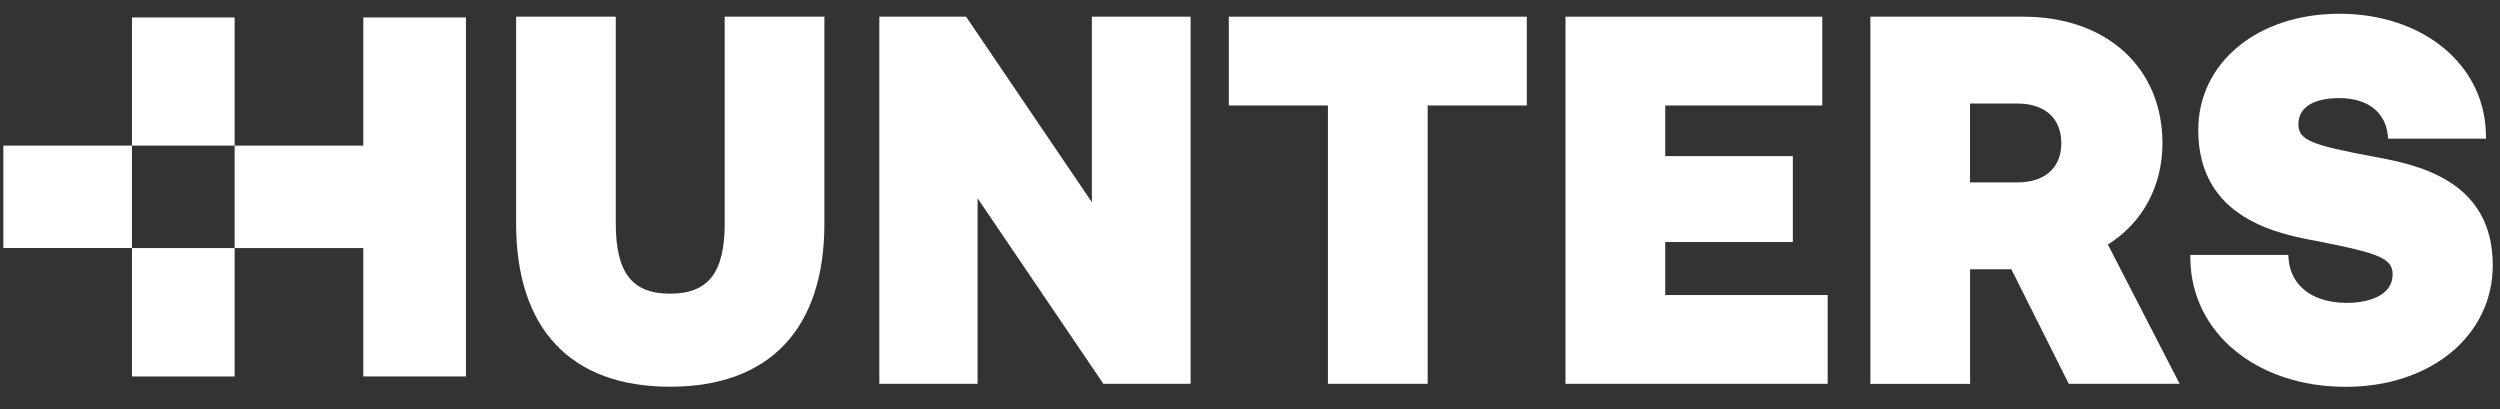 <svg width="110" height="18" viewBox="0 0 110 18" fill="none" xmlns="http://www.w3.org/2000/svg">
<rect x="0" y="0" width="110" height="18" fill="#333333" stroke="none"/>
<g clip-path="url(#clip0_2770_1725)">
<path d="M5.806 6.407H0.148V10.913H5.806V6.407Z" fill="white"/>
<path d="M10.324 10.915H5.807V16.565H10.324V10.915Z" fill="white"/>
<path d="M15.985 0.768V6.407H10.324V0.768H5.807V6.407H10.324V10.915L10.345 10.915H15.985V16.563H20.502V0.768H15.985Z" fill="white"/>
<path d="M31.888 9.823C31.888 11.995 31.168 12.922 29.48 12.922C27.807 12.922 27.094 11.995 27.094 9.823V0.734H22.709V9.84C22.709 14.468 25.114 17.016 29.48 17.016C33.861 17.016 36.273 14.468 36.273 9.84V0.734H31.886V9.823H31.888Z" fill="white"/>
<path d="M48.042 8.897L42.507 0.734H38.69V16.887H43.013V8.723L48.548 16.887H52.387V0.734H48.042V8.897Z" fill="white"/>
<path d="M54.068 4.641H58.429V16.887H62.817V4.641H67.179V0.734H54.068V4.641Z" fill="white"/>
<path d="M73.27 10.647H78.885V6.869H73.27V4.641H80.18V0.734H68.882V16.887H80.417V12.982H73.27V10.647Z" fill="white"/>
<path d="M95.148 6.302C95.148 2.973 92.686 0.734 89.025 0.734H82.296V16.889H86.684V11.847H88.499L91.026 16.887H95.904L92.746 10.758C94.261 9.82 95.148 8.193 95.148 6.302ZM88.765 8.026H86.681V4.555H88.765C89.975 4.555 90.697 5.207 90.697 6.302C90.697 7.382 89.973 8.026 88.765 8.026Z" fill="white"/>
<path d="M104.355 6.877C101.779 6.392 101.13 6.177 101.13 5.484C101.13 4.469 102.258 4.316 102.932 4.316C104.161 4.316 104.958 4.926 105.062 5.95L105.077 6.1H109.384L109.38 5.879C109.307 2.822 106.596 0.605 102.932 0.605C99.334 0.605 96.723 2.756 96.723 5.722C96.723 9.64 100.279 10.299 101.979 10.614C104.612 11.13 105.276 11.353 105.276 12.072C105.276 12.997 104.234 13.326 103.257 13.326C101.766 13.326 100.786 12.583 100.698 11.387L100.685 11.216H96.373L96.375 11.396C96.422 14.655 99.299 17.02 103.212 17.02C106.936 17.02 109.657 14.79 109.681 11.714C109.711 7.854 106.227 7.219 104.355 6.877Z" fill="white"/>
</g>
<defs>
<clipPath id="clip0_2770_1725">
<rect width="109.533" height="16.415" fill="white" transform="translate(0.148 0.605)"/>
</clipPath>
</defs>
</svg>
